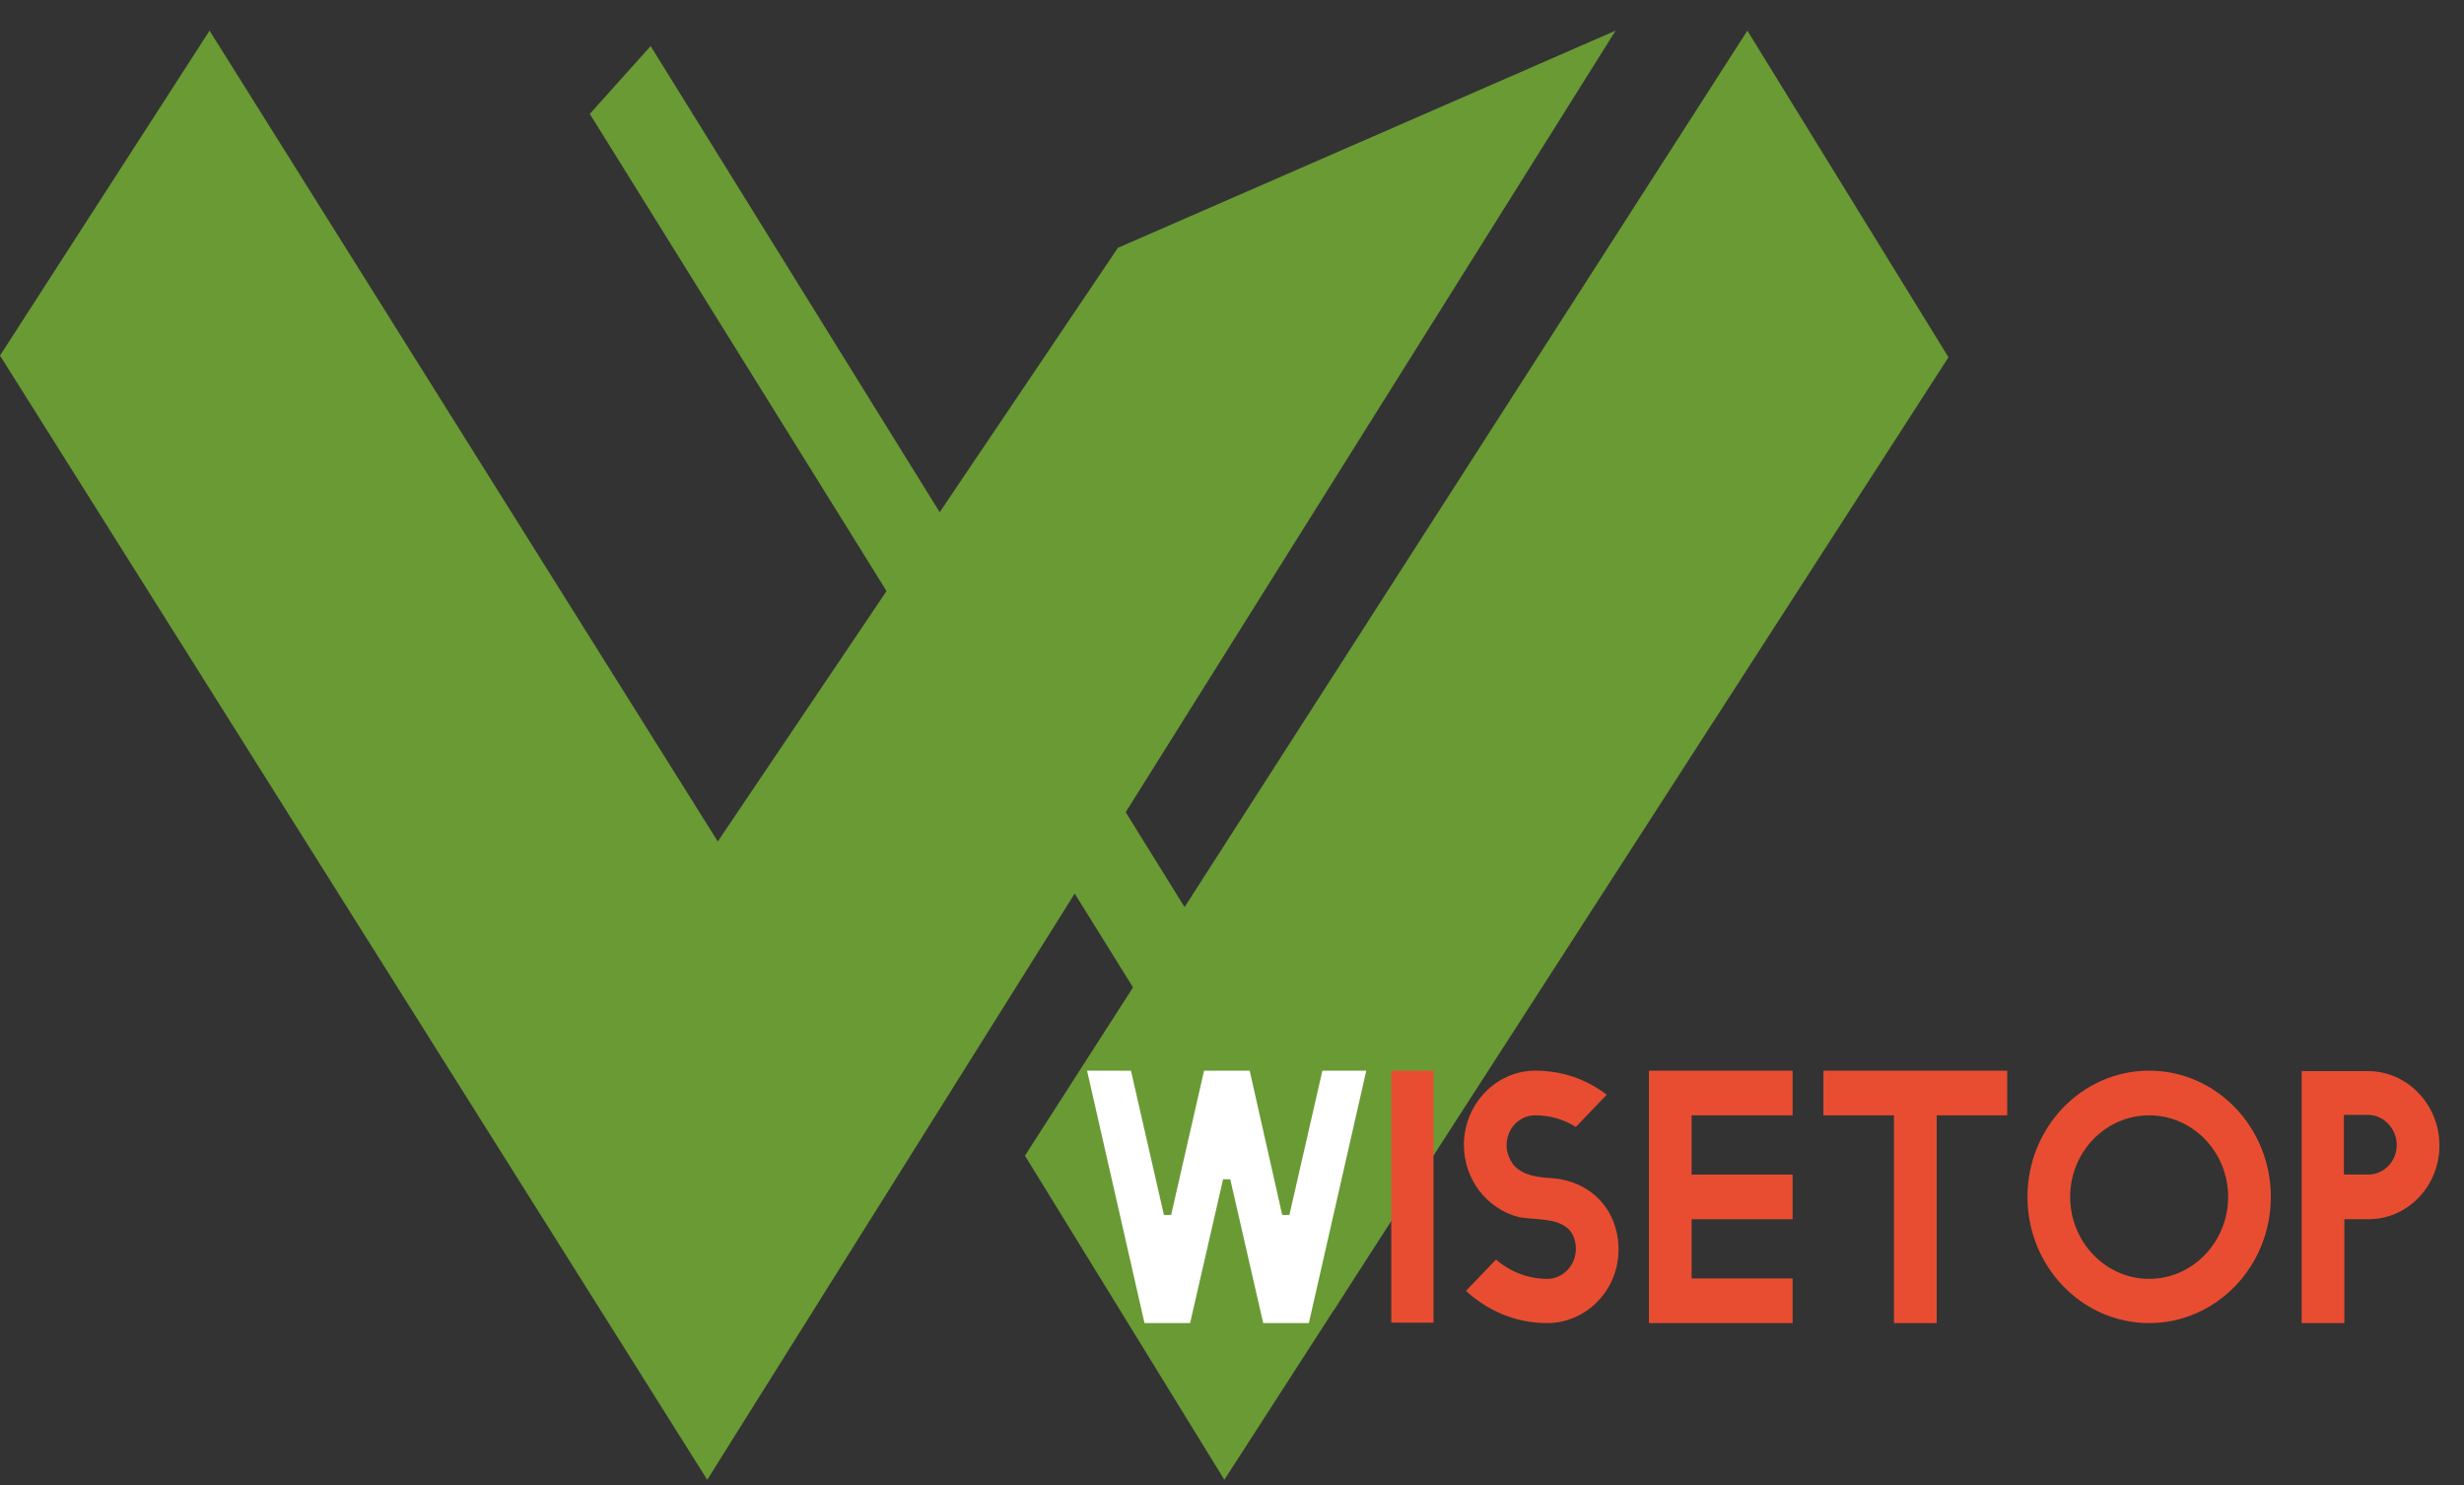 <?xml version="1.0" encoding="UTF-8"?> <svg xmlns="http://www.w3.org/2000/svg" width="68" height="41" viewBox="0 0 68 41" fill="none"><rect x="0" y="0" width="68" height="41" fill="#333333" stroke="none"/><path d="M0 9.815L19.518 40.846L44.586 0.846L30.851 6.841L19.809 23.227L5.783 0.846L0 9.815Z" fill="#699A34"></path><path d="M36.809 36.165L16.277 3.144L17.956 1.272L38.208 33.938L36.809 36.165Z" fill="#699A34"></path><path d="M28.286 31.9L48.223 0.846L53.773 9.862L33.789 40.846L28.286 31.9Z" fill="#699A34"></path><path d="M34.861 36.521L33.952 32.552H33.754L32.844 36.521H31.585L30 29.554H31.212L32.121 33.535H32.32L33.229 29.554H34.488L35.386 33.535H35.584L36.494 29.554H37.706L36.121 36.521H34.861Z" fill="white"></path><path d="M39.56 29.554H38.395V36.509H39.56V29.554Z" fill="#E94D31"></path><path d="M42.697 36.521C41.857 36.521 41.076 36.201 40.458 35.632L41.286 34.767C41.682 35.111 42.184 35.301 42.697 35.301C43.128 35.301 43.49 34.933 43.49 34.471C43.49 34.187 43.373 33.95 43.163 33.831C42.93 33.689 42.627 33.666 42.335 33.642C42.172 33.63 42.032 33.618 41.904 33.594C41.018 33.358 40.4 32.54 40.4 31.604C40.4 30.478 41.286 29.554 42.37 29.554C43.093 29.554 43.77 29.779 44.341 30.218L43.49 31.106C43.151 30.893 42.767 30.786 42.37 30.786C41.927 30.786 41.578 31.154 41.578 31.616C41.578 31.805 41.648 31.983 41.764 32.149C42.021 32.445 42.417 32.493 42.767 32.516C43.886 32.575 44.667 33.381 44.667 34.495C44.667 35.609 43.781 36.521 42.697 36.521Z" fill="#E94D31"></path><path d="M45.507 36.521V29.554H49.471V30.786H46.684V32.422H49.471V33.654H46.684V35.289H49.471V36.521H45.507Z" fill="#E94D31"></path><path d="M52.269 36.521V30.786H50.322V29.554H55.394V30.786H53.447V36.521H52.269Z" fill="#E94D31"></path><path d="M59.311 36.521C57.457 36.521 55.953 34.957 55.953 33.038C55.953 31.118 57.457 29.554 59.311 29.554C61.165 29.554 62.669 31.118 62.669 33.038C62.669 34.957 61.165 36.521 59.311 36.521ZM59.311 30.786C58.11 30.786 57.131 31.794 57.131 33.038C57.131 34.282 58.11 35.301 59.311 35.301C60.512 35.301 61.491 34.282 61.491 33.038C61.491 31.794 60.512 30.786 59.311 30.786Z" fill="#E94D31"></path><path d="M63.52 36.521V29.566H65.351C66.435 29.566 67.322 30.49 67.322 31.616C67.322 32.741 66.447 33.654 65.363 33.654H64.698V36.521H63.52ZM64.686 32.421H65.351C65.794 32.421 66.144 32.054 66.144 31.604C66.144 31.154 65.782 30.774 65.351 30.774H64.686V32.421Z" fill="#E94D31"></path></svg> 